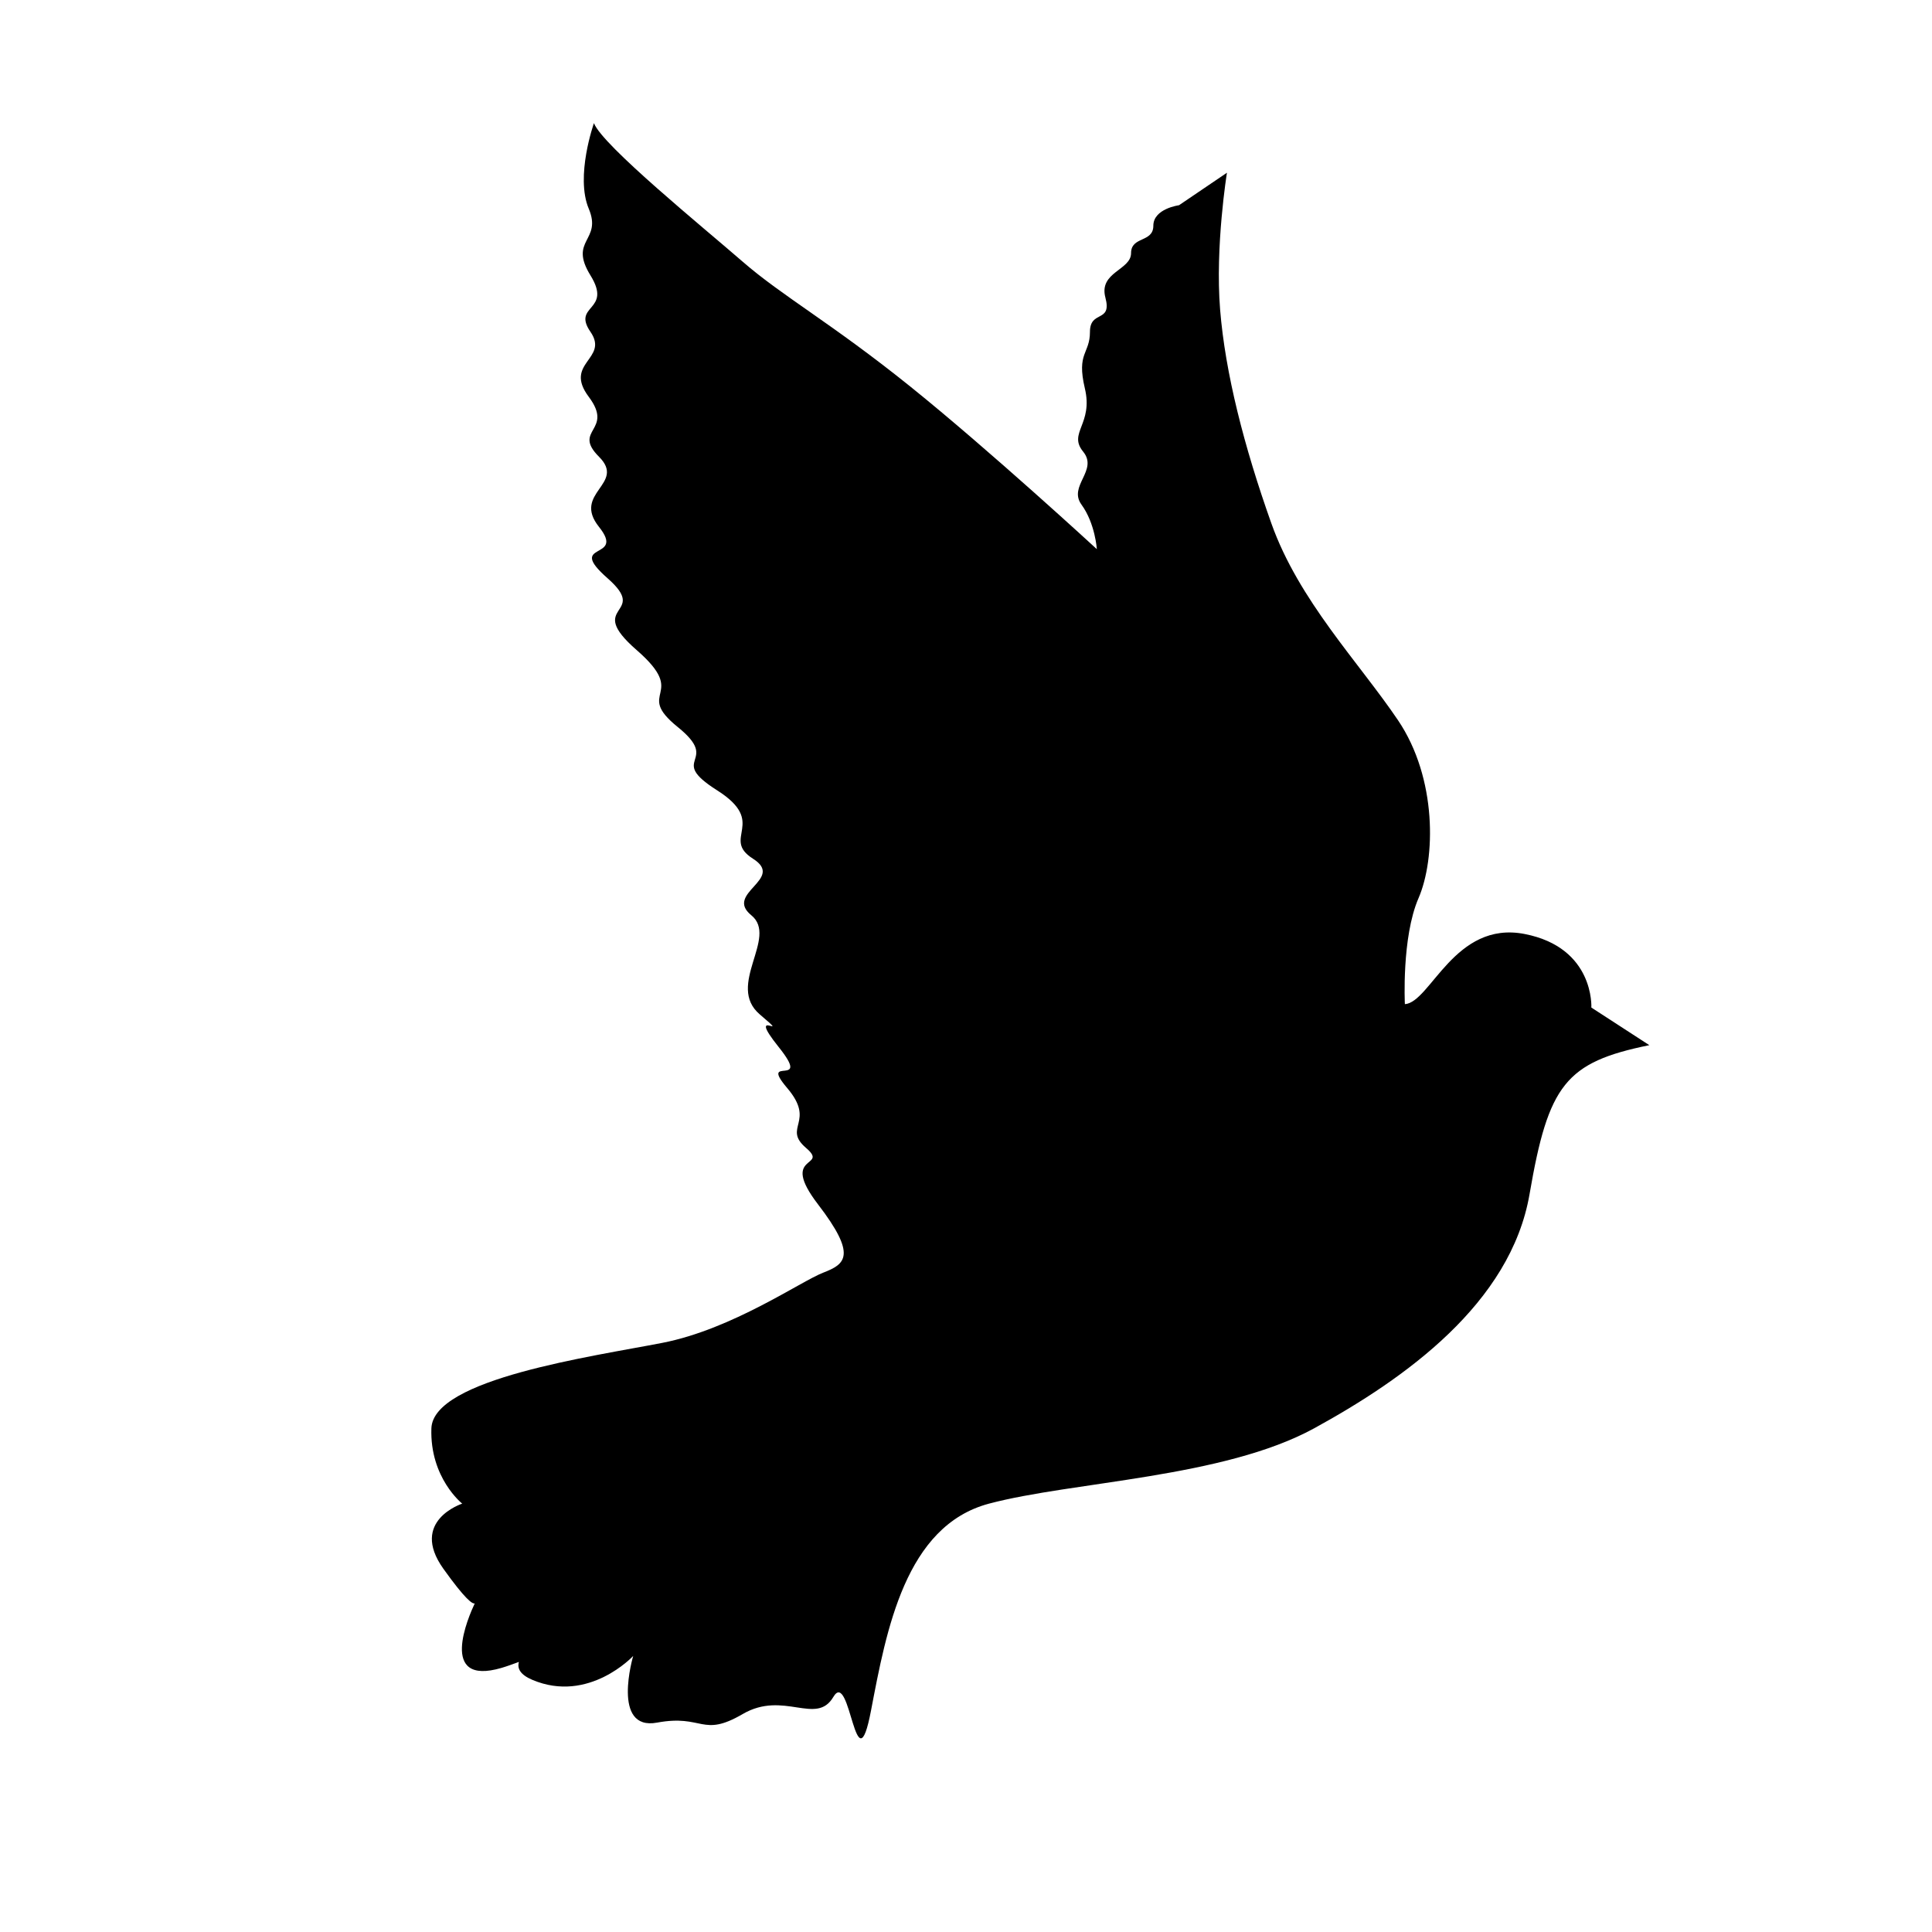 <?xml version="1.0" encoding="UTF-8"?>
<!-- Uploaded to: SVG Repo, www.svgrepo.com, Generator: SVG Repo Mixer Tools -->
<svg fill="#000000" width="800px" height="800px" version="1.1" viewBox="144 144 512 512" xmlns="http://www.w3.org/2000/svg">
 <path d="m581.09 420.98c-22.199 4.535-26.75 10.438-31.738 39.453-4.992 29.016-33.094 48.949-57.105 62.094-24.043 13.145-63.938 14.059-86.137 19.949-22.215 5.902-27.207 33.551-31.285 54.852-4.078 21.316-5.449-11.336-9.98-3.621-4.535 7.699-13.145-1.812-24.027 4.535-10.879 6.344-10.422 0-22.672 2.266-12.234 2.281-6.344-17.664-6.344-17.664 0.004 0.004-11.773 12.676-26.73 6.332-3.195-1.355-4.047-2.992-3.559-4.754-1.496 0.551-2.977 1.102-4.613 1.59-16.895 4.945-8.707-13.664-7.086-17.098-0.598 0.203-2.441-0.961-8.328-9.195-9.051-12.707 5.008-17.242 5.008-17.242s-8.613-6.801-8.172-19.949c0.441-13.145 42.617-19.035 61.195-22.656 18.594-3.621 36.73-16.328 42.617-18.594 5.902-2.281 9.07-4.535-1.355-18.121-10.438-13.602 3.164-9.523-3.18-14.957-6.344-5.449 2.723-6.816-4.992-15.871-7.699-9.07 6.801 0.441-2.266-10.879-9.07-11.336 4.078-0.914-4.977-8.613-9.07-7.715 4.977-20.402-2.266-26.293-7.258-5.902 9.07-9.523 0.457-14.973s4.078-9.508-9.523-18.137c-13.602-8.613 1.355-7.242-10.422-16.766-11.793-9.508 3.18-8.156-10.879-20.387-14.059-12.234 3.621-9.07-7.715-19.035-11.336-9.965 4.992-4.535-2.266-13.602-7.242-9.07 7.258-11.336 0-18.594-7.242-7.242 4.078-6.801-2.707-15.871-6.816-9.066 5.434-9.98 0.441-17.238-4.992-7.242 5.887-5.434 0-14.957-5.887-9.523 3.164-9.066-0.457-17.68-3.621-8.613 1.371-22.672 1.371-22.672 2.25 5.906 29.016 27.664 39.438 36.73 10.422 9.07 23.57 16.312 44.43 33.094s49.406 43.074 49.406 43.074-0.426-6.801-4.062-11.793c-3.621-4.977 4.519-9.07 0.426-14.059-4.062-4.988 2.738-7.254 0.457-16.781-2.25-9.508 1.355-9.07 1.355-14.957 0-5.887 5.902-2.266 4.094-9.07-1.812-6.801 6.801-7.258 6.801-11.793 0-4.535 5.902-2.723 5.902-7.258 0-4.535 6.801-5.434 6.801-5.434l12.707-8.613s-3.164 19.492-1.812 36.273c1.355 16.781 6.328 36.258 13.586 56.664 7.258 20.402 23.129 36.73 33.551 52.145s9.965 36.715 5.449 47.152c-4.519 10.422-3.621 28.102-3.621 28.102 6.801-0.457 13.16-22.215 31.738-18.594 18.578 3.621 17.68 19.492 17.68 19.492z"/>
</svg>